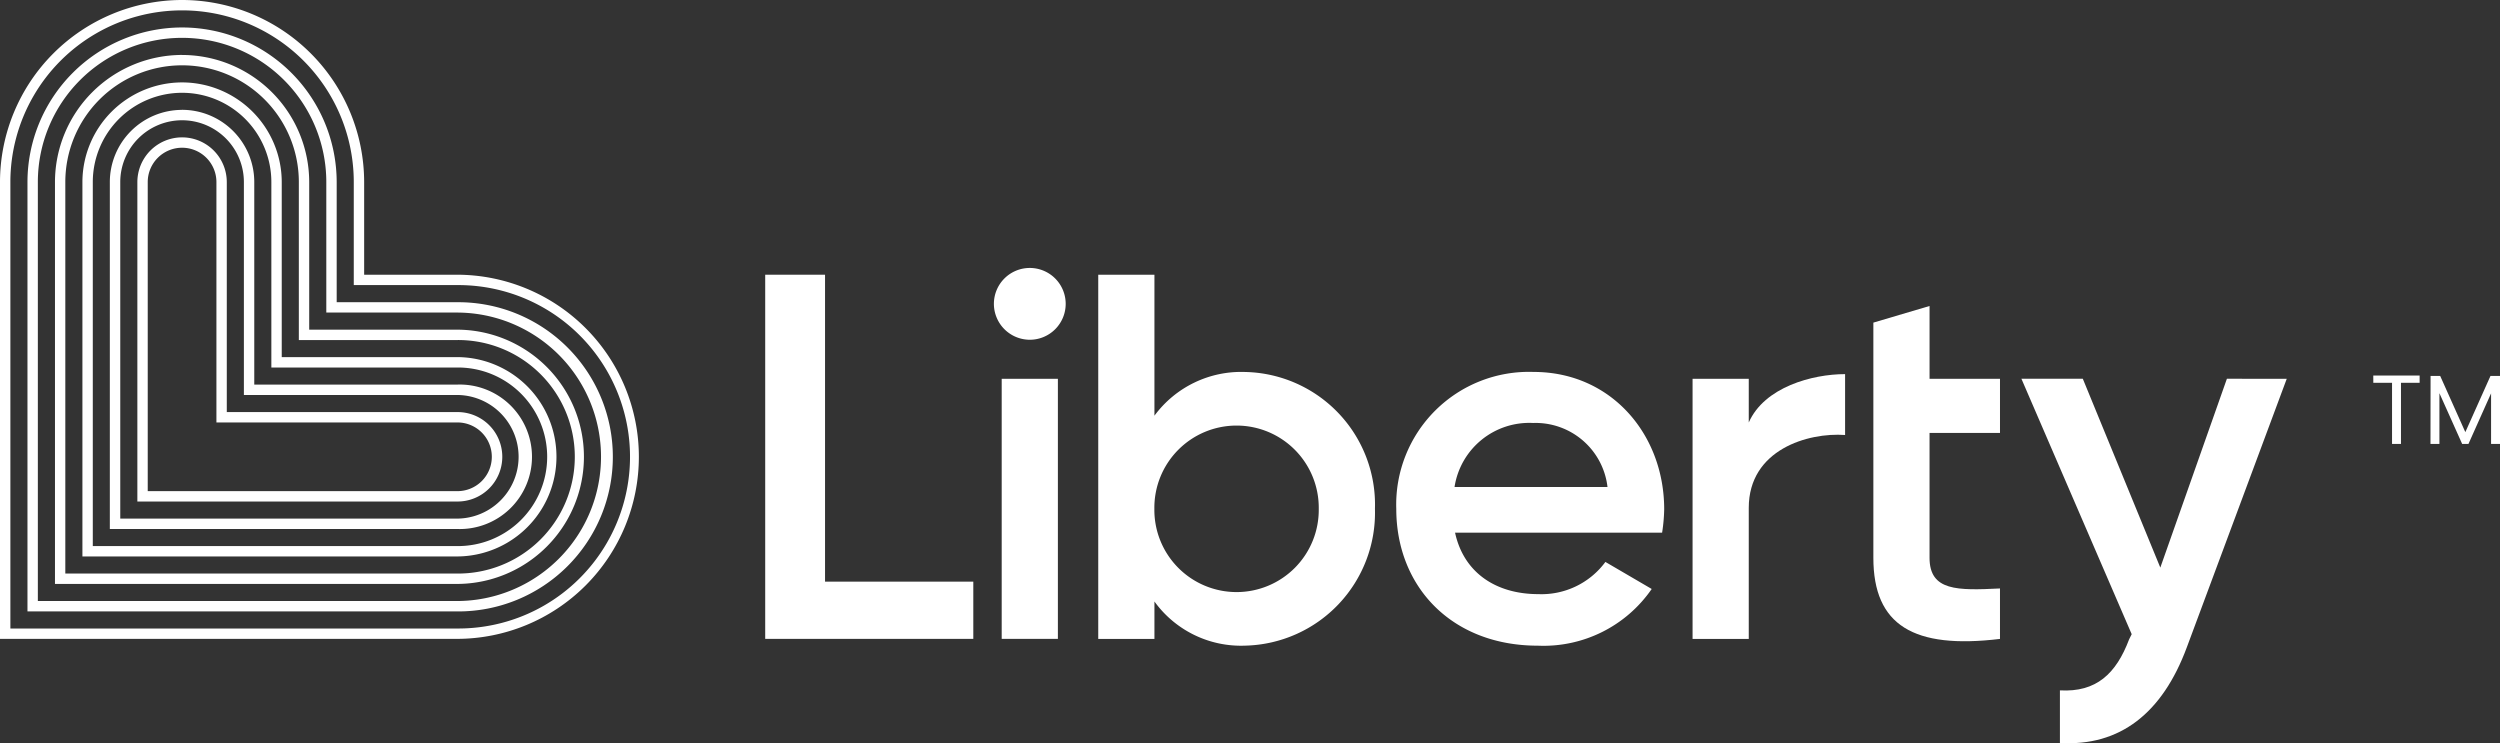 <svg xmlns="http://www.w3.org/2000/svg" width="186.858" height="55.551" viewBox="0 0 186.858 55.551">
  <rect x="0" y="0" width="186.858" height="55.551" fill="#333333" stroke="none"/>
  <g>
    <g>
      <path d="M13.609,6.936a6.672,6.672,0,0,1,6.673,6.673v13.86h13.86a6.674,6.674,0,1,1,0,13.347H6.936V13.609a6.672,6.672,0,0,1,6.673-6.673m0-.776A7.458,7.458,0,0,0,6.16,13.609V41.591H34.142a7.449,7.449,0,0,0,0-14.9H21.058V13.609A7.458,7.458,0,0,0,13.609,6.16Zm0-1.278a8.727,8.727,0,0,1,8.727,8.727V25.416H34.142a8.727,8.727,0,1,1,0,17.453H4.882V13.609a8.727,8.727,0,0,1,8.727-8.727m0-.775a9.512,9.512,0,0,0-9.5,9.5V43.645H34.142a9.5,9.5,0,1,0,0-19.005H23.111V13.609a9.512,9.512,0,0,0-9.5-9.5Zm0-1.278a10.78,10.78,0,0,1,10.78,10.78v9.753h9.753a10.78,10.78,0,0,1,0,21.56H2.829V13.609a10.78,10.78,0,0,1,10.78-10.78m0-.776A11.569,11.569,0,0,0,2.053,13.609V45.7H34.142a11.556,11.556,0,1,0,0-23.111H25.165V13.609A11.569,11.569,0,0,0,13.609,2.053Zm0-1.277A12.832,12.832,0,0,1,26.442,13.609v7.7h7.7a12.834,12.834,0,1,1,0,25.667H.776V13.609A12.832,12.832,0,0,1,13.609.776m0-.776A13.624,13.624,0,0,0,0,13.609V47.751H34.142a13.609,13.609,0,0,0,0-27.218H27.218V13.609A13.624,13.624,0,0,0,13.609,0Zm0,11.042a2.567,2.567,0,0,1,2.567,2.567V31.576H34.142a2.567,2.567,0,1,1,0,5.133h-23.1v-23.1a2.568,2.568,0,0,1,2.567-2.567m0-.775a3.346,3.346,0,0,0-3.342,3.342V37.485H34.142a3.343,3.343,0,1,0,0-6.685H16.951V13.609a3.346,3.346,0,0,0-3.342-3.342Zm0-1.278a4.619,4.619,0,0,1,4.62,4.62V29.522H34.142a4.62,4.62,0,0,1,0,9.24H8.989V13.609a4.619,4.619,0,0,1,4.62-4.62m0-.776a5.4,5.4,0,0,0-5.4,5.4V39.538H34.142a5.4,5.4,0,1,0,0-10.791H19.005V13.609a5.4,5.4,0,0,0-5.4-5.4Z" fill="#fff"/>
      <g>
        <path d="M72.748,43.474v4.277H57.194V20.533h4.472V43.474Z" fill="#fff"/>
        <path d="M74.287,22.711a2.683,2.683,0,1,1,2.683,2.683A2.688,2.688,0,0,1,74.287,22.711Zm.583,5.6h4.2V47.751h-4.2Z" fill="#fff"/>
        <path d="M102.768,38.031a9.936,9.936,0,0,1-9.682,10.226,7.986,7.986,0,0,1-6.8-3.3v2.8h-4.2V20.533h4.2V31.071a8.057,8.057,0,0,1,6.8-3.267A9.912,9.912,0,0,1,102.768,38.031Zm-4.2,0a6.144,6.144,0,1,0-12.287,0,6.144,6.144,0,1,0,12.287,0Z" fill="#fff"/>
        <path d="M114.977,44.407A5.934,5.934,0,0,0,119.993,42l3.461,2.022a9.822,9.822,0,0,1-8.516,4.238c-6.415,0-10.576-4.394-10.576-10.226A9.918,9.918,0,0,1,114.627,27.8c5.794,0,9.76,4.666,9.76,10.265a12.678,12.678,0,0,1-.156,1.75H108.756C109.417,42.852,111.867,44.407,114.977,44.407Zm5.172-8.009a5.411,5.411,0,0,0-5.561-4.783,5.651,5.651,0,0,0-5.871,4.783Z" fill="#fff"/>
        <path d="M137.908,27.963v4.55c-2.761-.2-7.2,1.088-7.2,5.443v9.8h-4.2V28.313h4.2v3.266C131.872,28.935,135.458,27.963,137.908,27.963Z" fill="#fff"/>
        <path d="M144.22,32.357v9.332c0,2.488,2.077,2.45,5.265,2.294v3.772c-6.454.777-9.464-1.011-9.464-6.066V24.114l4.2-1.244v5.443h5.265v4.044Z" fill="#fff"/>
        <path d="M170.918,28.313l-7.466,20.064c-1.827,4.938-5.016,7.426-9.487,7.154V51.6c2.721.155,4.2-1.244,5.171-3.81l.194-.389-8.243-19.092h4.589l5.793,14.115,4.977-14.115Z" fill="#fff"/>
      </g>
    </g>
    <g>
      <path d="M177.387,28.067h3.464v.543h-1.394v4.572h-.668V28.61h-1.4Z" fill="#fff"/>
      <path d="M181.669,28.1h.719l1.879,4.2,1.879-4.2h.712v5.079h-.667V29.4L184.5,33.182h-.47l-1.7-3.794v3.794h-.668Z" fill="#fff"/>
    </g>
  </g>
</svg>
